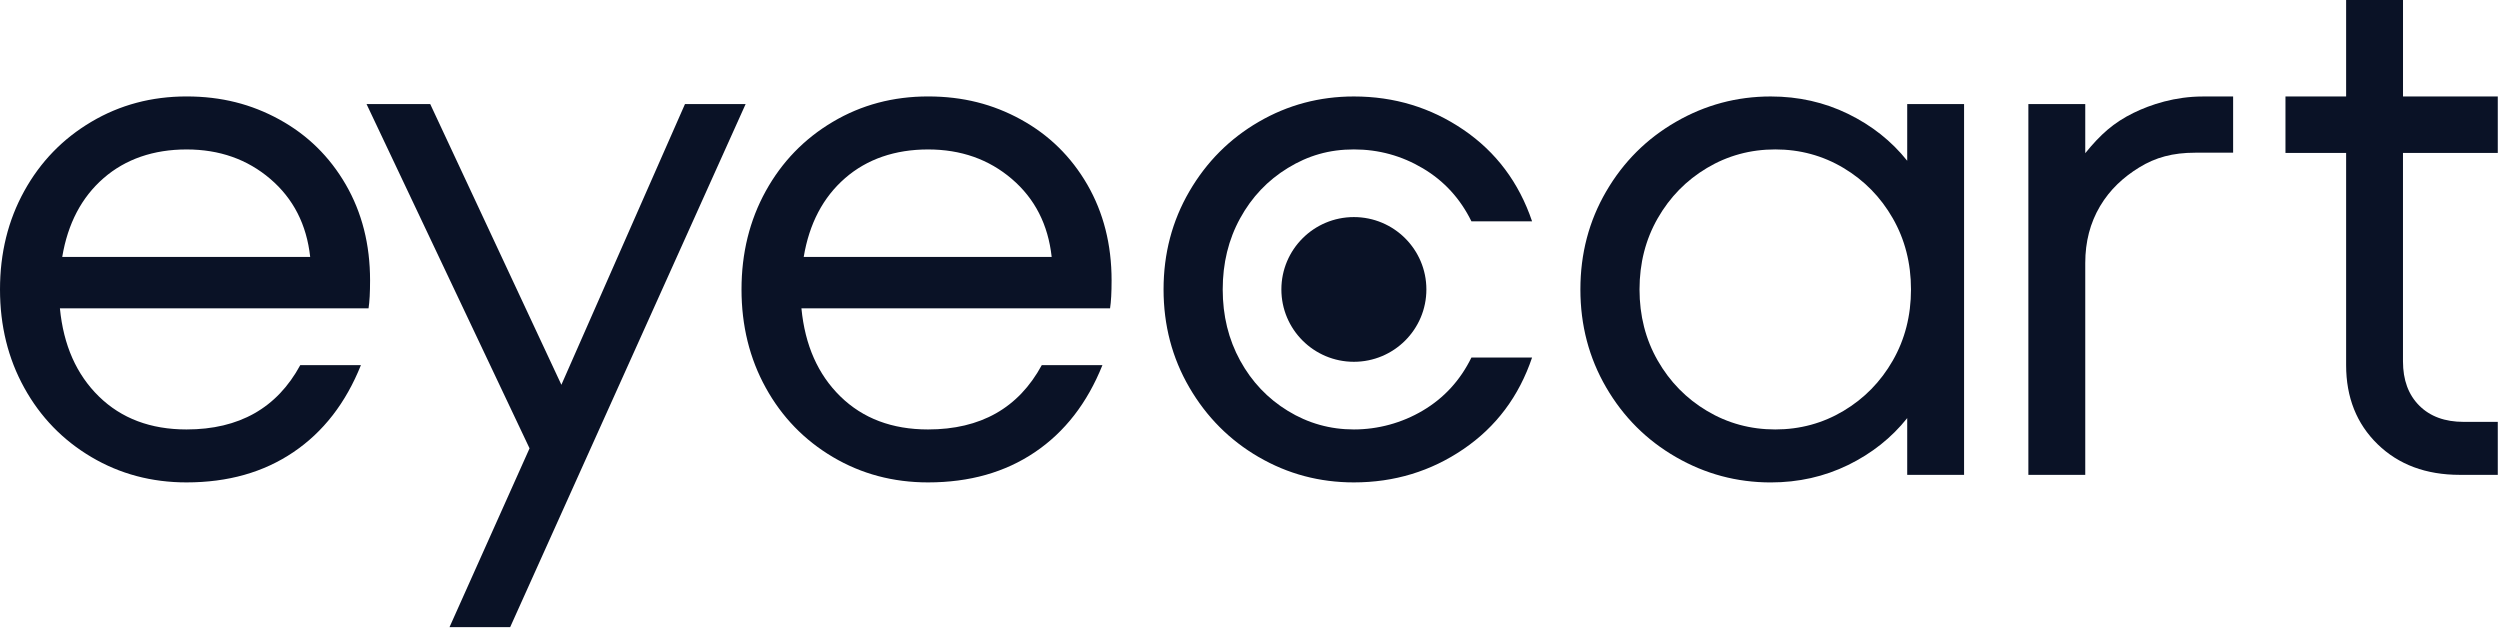 <svg xmlns="http://www.w3.org/2000/svg" fill="none" viewBox="0 0 390 98" height="98" width="390">
<path fill="#0A1226" d="M16.153 27.797C12.722 30.789 10.575 34.879 9.709 40.077H48.388C47.836 35.038 45.764 30.987 42.178 27.92C38.588 24.849 34.235 23.314 29.106 23.314C23.977 23.314 19.584 24.809 16.153 27.797ZM43.594 18.648C47.971 21.052 51.418 24.433 53.946 28.801C56.471 33.169 57.731 38.149 57.731 43.735C57.731 45.624 57.652 47.08 57.493 48.104H9.347C9.9 53.849 11.931 58.432 15.438 61.856C18.944 65.28 23.5 66.994 29.098 66.994C37.3 66.994 43.216 63.649 46.842 56.96H56.304C53.938 62.864 50.428 67.391 45.776 70.533C41.125 73.683 35.563 75.255 29.098 75.255C23.659 75.255 18.71 73.938 14.253 71.299C9.796 68.66 6.305 65.062 3.785 60.495C1.26 55.932 0 50.814 0 45.148C0 39.482 1.26 34.368 3.785 29.801C6.305 25.238 9.796 21.639 14.253 19.001C18.706 16.362 23.655 15.045 29.098 15.045C34.541 15.045 39.212 16.247 43.59 18.644"></path>
<path fill="#0A1226" d="M87.576 60.027L106.858 16.231H116.32L79.585 97.835H70.123L82.61 69.942L57.178 16.231H67.113L87.576 60.027Z"></path>
<path fill="#0A1226" d="M131.826 27.797C128.395 30.789 126.248 34.879 125.381 40.077H164.061C163.508 35.038 161.437 30.987 157.851 27.92C154.261 24.849 149.907 23.314 144.778 23.314C139.65 23.314 135.257 24.809 131.826 27.797ZM159.27 18.648C163.647 21.052 167.094 24.433 169.623 28.801C172.143 33.169 173.408 38.149 173.408 43.735C173.408 45.624 173.328 47.08 173.169 48.104H125.023C125.576 53.849 127.603 58.432 131.114 61.856C134.621 65.28 139.177 66.994 144.774 66.994C152.976 66.994 158.892 63.649 162.518 56.96H171.98C169.615 62.864 166.104 67.391 161.453 70.533C156.801 73.683 151.239 75.255 144.774 75.255C139.336 75.255 134.386 73.938 129.929 71.299C125.472 68.66 121.982 65.062 119.461 60.495C116.937 55.932 115.676 50.814 115.676 45.148C115.676 39.482 116.937 34.368 119.461 29.801C121.986 25.238 125.472 21.639 129.929 19.001C134.382 16.362 139.332 15.045 144.774 15.045C150.217 15.045 154.889 16.247 159.266 18.644"></path>
<path fill="#0A1226" d="M196.36 71.303C191.824 68.668 188.218 65.046 185.535 60.439C182.855 55.837 181.515 50.738 181.515 45.152C181.515 39.565 182.855 34.467 185.535 29.864C188.214 25.258 191.824 21.639 196.36 19.005C200.893 16.37 205.842 15.049 211.206 15.049C217.515 15.049 223.212 16.779 228.297 20.242C233.382 23.706 236.952 28.468 239.004 34.526H229.542C227.804 30.983 225.284 28.23 221.972 26.262C218.66 24.294 215.07 23.31 211.206 23.31C207.341 23.31 204.069 24.274 200.913 26.202C197.756 28.13 195.275 30.745 193.462 34.054C191.645 37.359 190.743 41.057 190.743 45.152C190.743 49.246 191.649 52.944 193.462 56.249C195.275 59.554 197.76 62.173 200.913 64.102C204.065 66.03 207.496 66.994 211.206 66.994C214.915 66.994 218.66 66.01 221.972 64.042C225.284 62.078 227.808 59.32 229.542 55.777H239.004C236.952 61.84 233.386 66.597 228.297 70.061C223.212 73.525 217.511 75.255 211.206 75.255C205.842 75.255 200.893 73.937 196.36 71.299"></path>
<path fill="#0A1226" d="M287.586 64.102C290.818 62.173 293.383 59.554 295.275 56.249C297.168 52.944 298.114 49.246 298.114 45.152C298.114 41.057 297.168 37.359 295.275 34.054C293.383 30.749 290.818 28.134 287.586 26.202C284.354 24.274 280.804 23.31 276.939 23.31C273.075 23.31 269.525 24.274 266.292 26.202C263.056 28.13 260.496 30.749 258.603 34.054C256.711 37.359 255.765 41.057 255.765 45.152C255.765 49.246 256.711 52.944 258.603 56.249C260.496 59.554 263.056 62.173 266.292 64.102C269.525 66.03 273.075 66.994 276.939 66.994C280.804 66.994 284.35 66.03 287.586 64.102ZM297.525 16.231H306.395V74.076H297.525V65.224C295.08 68.295 292.003 70.736 288.298 72.545C284.589 74.354 280.569 75.259 276.232 75.259C270.948 75.259 266.018 73.941 261.446 71.303C256.87 68.668 253.244 65.046 250.564 60.439C247.885 55.837 246.541 50.742 246.541 45.152C246.541 39.561 247.881 34.467 250.564 29.864C253.244 25.258 256.874 21.639 261.446 19.005C266.018 16.366 270.948 15.049 276.232 15.049C280.569 15.049 284.589 15.954 288.298 17.763C292.003 19.572 295.08 22.012 297.525 25.079V16.227V16.231Z"></path>
<path fill="#0A1226" d="M348.367 15.049V23.821H342.451C338.96 23.821 336.261 24.552 333.708 26.127C331.251 27.638 329.144 29.571 327.605 32.169C326.067 34.764 325.3 37.716 325.3 41.021V74.076H316.426V16.231H325.3V23.897C327.665 20.985 329.717 19.136 332.822 17.616C335.537 16.287 339.318 15.053 343.636 15.053H348.367V15.049Z"></path>
<path fill="#0A1226" d="M389.65 23.858H374.865V56.369C374.865 59.281 375.712 61.583 377.409 63.277C379.103 64.971 381.409 65.812 384.331 65.812H389.654V74.077H383.738C378.455 74.077 374.177 72.482 370.905 69.296C367.633 66.11 365.995 61.995 365.995 56.96V23.862H356.533V15.053H365.995V0H374.869V15.053H389.654V23.862L389.65 23.858Z"></path>
<path fill="#0A1226" d="M222.516 45.152C222.516 51.385 217.451 56.44 211.205 56.44C204.96 56.44 199.895 51.385 199.895 45.152C199.895 38.919 204.96 33.864 211.205 33.864C217.451 33.864 222.516 38.919 222.516 45.152Z"></path>
</svg>
